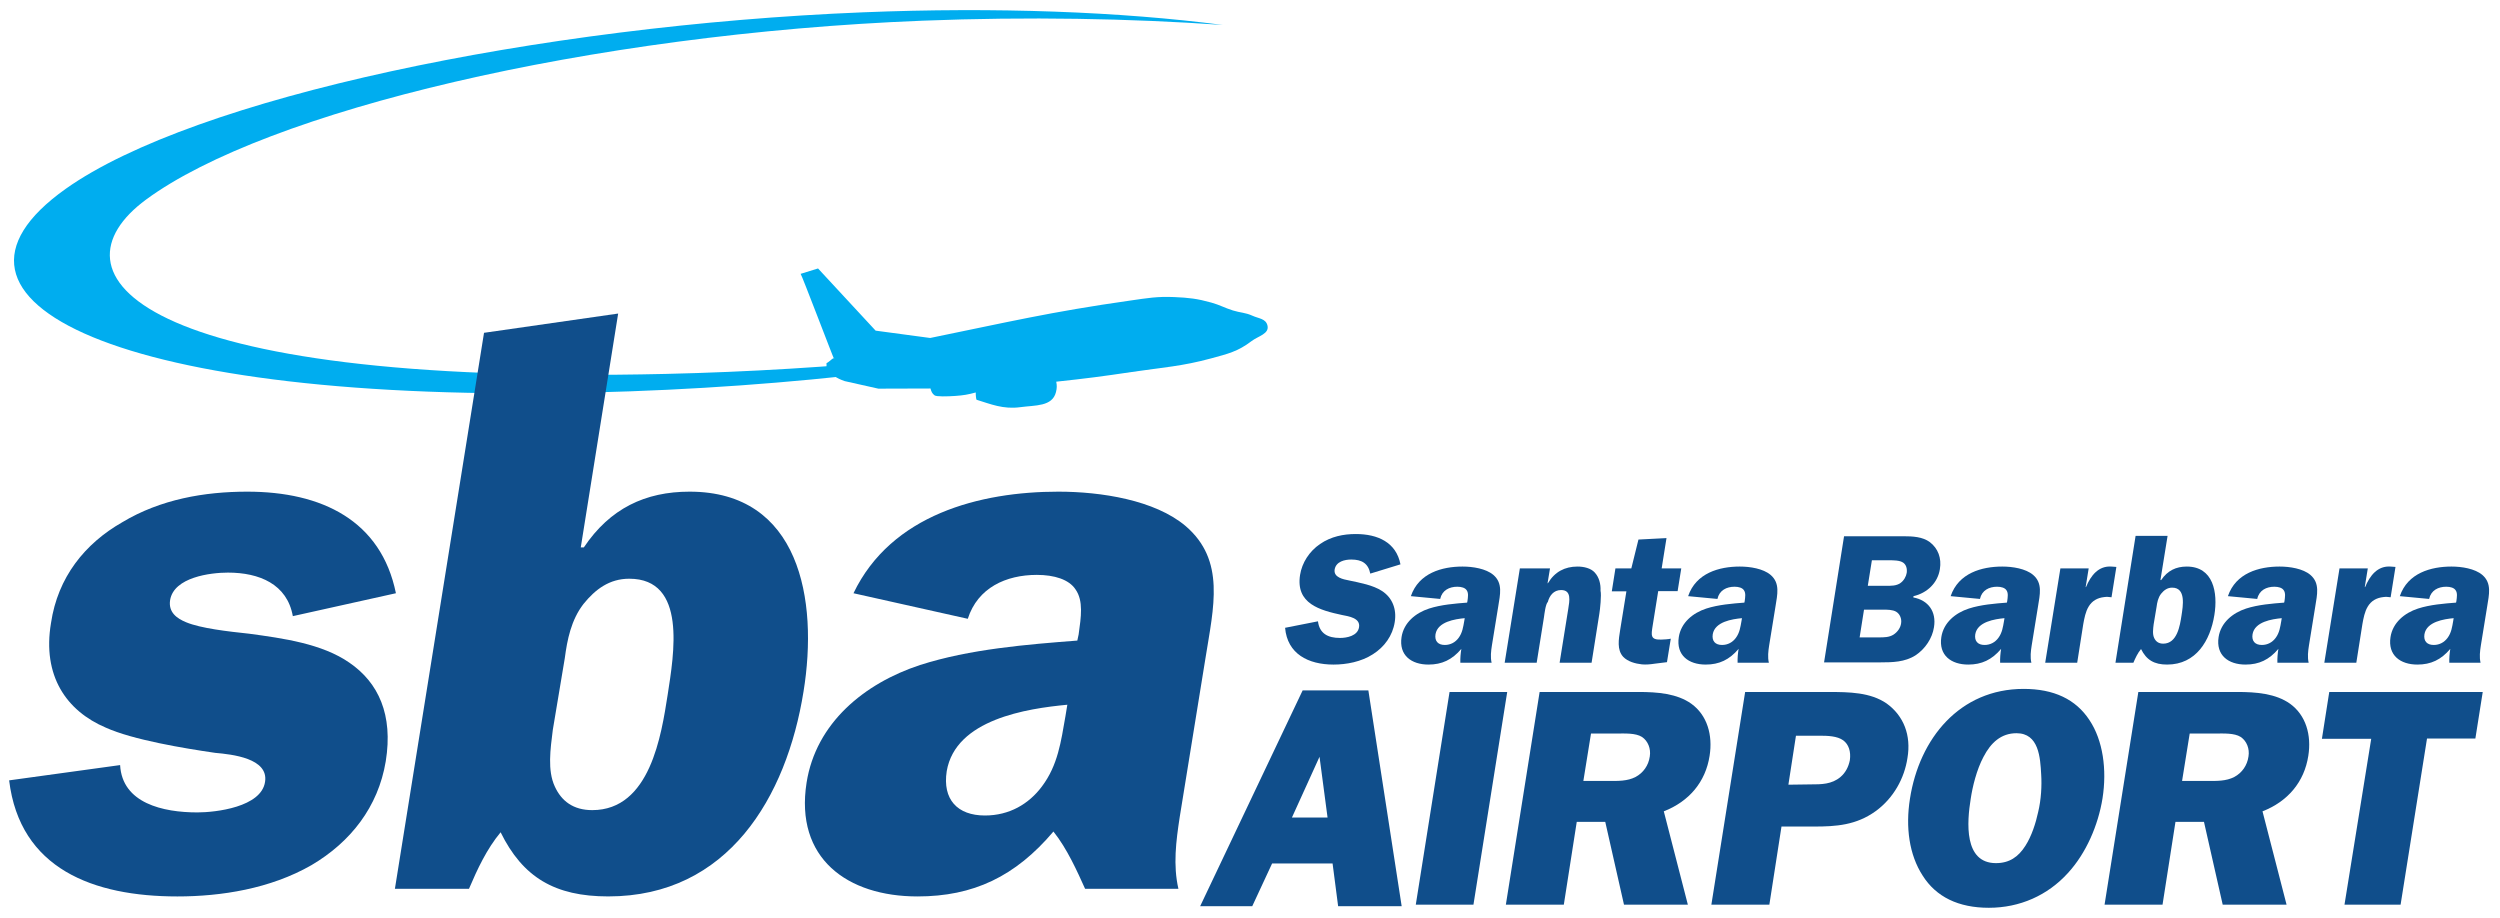 <?xml version="1.0" encoding="UTF-8" standalone="no"?>
<!-- Created with Inkscape (http://www.inkscape.org/) -->

<svg
   xmlns:dc="http://purl.org/dc/elements/1.1/"
   xmlns:cc="http://creativecommons.org/ns#"
   xmlns:rdf="http://www.w3.org/1999/02/22-rdf-syntax-ns#"
   xmlns:svg="http://www.w3.org/2000/svg"
   xmlns="http://www.w3.org/2000/svg"
   version="1.1"
   width="892.913"
   height="327.756"
   id="svg8824"
   xml:space="preserve"><defs
     id="defs8828"><clipPath
       id="clipPath9242"><path
         d="m 609.423,66.309 159.132,0 0,55.474 -159.132,0 0,-55.474 z"
         id="path9244" /></clipPath></defs><g
     transform="matrix(1.25,0,0,-1.25,-73.235,654.509)"
     id="g8832"><g
       transform="matrix(4.64,0,0,4.64,-2795.465,-43.45)"
       id="g9238"><g
         clip-path="url(#clipPath9242)"
         id="g9240"><g
           transform="translate(619.141,110.58)"
           id="g9246"><path
             d="m 0,0 c 7.888,5.602 29.088,10.063 49.112,10.873 8.171,0.33 15.842,0.041 22.145,-0.779 -5.716,0.402 -12.028,0.518 -18.478,0.263 C 32.253,9.547 12.352,4.787 4.955,-0.657 -1.201,-5.188 4.083,-12.155 36.963,-11.395 c 10.296,0.237 20.091,1.258 28.625,2.721 -9.259,-2.102 -20.763,-3.565 -33.14,-3.864 C 3.316,-13.246 -9.718,-6.902 0,0"
             id="path9248"
             style="fill:#00adef;fill-opacity:1;fill-rule:nonzero;stroke:none" /></g><g
           transform="translate(664.4,105.347)"
           id="g9250"><path
             d="m 0,0 1.072,0.332 3.547,-3.83 3.359,-0.451 c 4.793,0.978 7.351,1.598 12.338,2.307 1.042,0.149 1.638,0.257 2.688,0.212 0.9,-0.039 1.417,-0.096 2.285,-0.339 0.532,-0.149 0.805,-0.32 1.332,-0.486 0.462,-0.144 0.759,-0.123 1.2,-0.323 0.391,-0.177 0.818,-0.177 0.925,-0.591 0.137,-0.528 -0.559,-0.653 -0.991,-0.982 -0.829,-0.632 -1.452,-0.776 -2.456,-1.05 -1.829,-0.499 -2.984,-0.556 -4.902,-0.842 -1.81,-0.271 -2.836,-0.403 -4.655,-0.598 0.047,-0.245 0.043,-0.397 -0.017,-0.641 -0.225,-0.901 -1.275,-0.802 -2.196,-0.928 -1.055,-0.145 -1.831,0.192 -2.693,0.456 -0.023,0.007 -0.058,0.273 -0.051,0.449 C 10.305,-7.436 10.024,-7.483 9.528,-7.518 9.03,-7.553 8.363,-7.569 8.248,-7.482 8.095,-7.367 8.049,-7.246 7.997,-7.06 L 4.787,-7.07 2.712,-6.605 C 2.444,-6.51 2.295,-6.44 2.055,-6.288 1.865,-6.169 1.763,-6.093 1.597,-5.944 l -0.003,0.445 c 0.191,0.078 0.492,0.453 0.471,0.246 C 2.06,-5.301 0.048,-0.005 0,0"
             id="path9252"
             style="fill:#00adef;fill-opacity:1;fill-rule:evenodd;stroke:none" /></g><g
           transform="translate(674.694,84.105)"
           id="g9254"><path
             d="M 0,0 C 0.613,1.917 2.357,2.704 4.252,2.704 5.333,2.704 6.237,2.42 6.635,1.809 7.13,1.105 6.976,0.115 6.826,-0.965 L 6.745,-1.341 c -3.049,-0.236 -6.613,-0.518 -9.683,-1.505 -3.44,-1.13 -6.412,-3.575 -6.989,-7.244 -0.731,-4.655 2.503,-7.007 6.83,-7.007 3.433,0 6.024,1.223 8.371,3.997 0.845,-1.053 1.481,-2.489 1.95,-3.527 l 5.746,0 c -0.333,1.458 -0.149,2.916 0.081,4.421 l 1.586,9.783 c 0.501,3.15 1.248,6.02 -1.225,8.137 C 11.521,7.313 8.211,7.829 5.578,7.829 0.754,7.829 -4.709,6.424 -7.039,1.574 L 0,0 z M 6.13,-5.292 6.014,-5.999 C 5.74,-7.55 5.555,-9.008 4.566,-10.324 3.758,-11.406 2.56,-12.113 1.055,-12.113 c -1.693,0 -2.621,0.99 -2.352,2.73 0.545,3.197 4.944,3.856 7.427,4.091"
             id="path9256"
             style="fill:#104e8b;fill-opacity:1;fill-rule:evenodd;stroke:none" /></g><g
           transform="translate(656.212,79.424)"
           id="g9258"><path
             d="m 0,0 c -0.385,-2.446 -1.069,-7.101 -4.643,-7.101 -1.176,0 -1.901,0.564 -2.308,1.458 -0.459,0.987 -0.269,2.304 -0.122,3.48 l 0.739,4.421 c 0.149,1.128 0.388,2.351 1.153,3.338 C -4.46,6.49 -3.59,7.149 -2.367,7.149 1.208,7.149 0.383,2.494 0,0 M 8.365,0.189 C 9.294,5.878 8.121,12.51 1.35,12.51 c -2.728,0 -4.902,-1.034 -6.512,-3.433 l -0.188,0 2.302,14.401 -8.26,-1.186 -5.488,-34.238 4.562,0 c 0.522,1.223 1.091,2.446 1.948,3.481 1.367,-2.776 3.336,-3.95 6.628,-3.95 7.384,0 10.98,6.114 12.023,12.604"
             id="path9260"
             style="fill:#104e8b;fill-opacity:1;fill-rule:evenodd;stroke:none" /></g><g
           transform="translate(639.478,85.679)"
           id="g9262"><path
             d="m 0,0 c -0.91,4.468 -4.545,6.255 -9.154,6.255 -2.635,0 -5.346,-0.47 -7.695,-1.882 -2.306,-1.316 -3.973,-3.386 -4.391,-6.207 -0.545,-3.244 0.941,-5.408 3.376,-6.443 1.672,-0.752 4.794,-1.27 6.732,-1.552 1.038,-0.094 3.304,-0.33 3.073,-1.787 -0.228,-1.553 -3.038,-1.881 -4.167,-1.881 -2.117,0 -4.629,0.564 -4.758,2.915 l -6.834,-0.941 c 0.661,-5.455 5.188,-7.148 10.361,-7.148 2.682,0 5.722,0.47 8.257,1.928 2.397,1.411 4.108,3.574 4.574,6.396 0.464,2.87 -0.452,4.845 -2.235,6.068 -1.687,1.175 -4.097,1.505 -6.176,1.787 -1.321,0.141 -2.974,0.329 -3.881,0.705 -0.573,0.235 -1.103,0.612 -0.988,1.364 0.232,1.41 2.48,1.694 3.562,1.694 1.929,0 3.645,-0.707 3.996,-2.681 L 0,0 z"
             id="path9264"
             style="fill:#104e8b;fill-opacity:1;fill-rule:nonzero;stroke:none" /></g><g
           transform="translate(696.849,71.865)"
           id="g9266"><path
             d="m 0,0 -2.195,0 1.7,3.743 L 0,0 z m 4.564,-5.459 -2.051,13.288 -4.048,0 -6.311,-13.288 3.208,0 1.224,2.634 3.723,0 0.342,-2.634 3.913,0 z"
             id="path9268"
             style="fill:#104e8b;fill-opacity:1;fill-rule:evenodd;stroke:none" /></g><g
           transform="translate(707.912,79.598)"
           id="g9270"><path
             d="m 0,0 -3.551,0 -2.079,-13.097 3.551,0 L 0,0 z"
             id="path9272"
             style="fill:#104e8b;fill-opacity:1;fill-rule:nonzero;stroke:none" /></g><g
           transform="translate(716.692,75.627)"
           id="g9274"><path
             d="m 0,0 c -0.077,-0.554 -0.404,-1.011 -0.873,-1.261 -0.506,-0.266 -1.098,-0.247 -1.633,-0.247 l -1.585,0 0.471,2.921 1.604,0 c 0.477,0 1.143,0.038 1.534,-0.21 C -0.111,0.956 0.078,0.477 0,0 M 3.683,0.039 C 3.886,1.317 3.537,2.54 2.558,3.247 1.678,3.875 0.471,3.972 -0.694,3.972 l -6.09,0 -2.079,-13.097 3.569,0 0.796,5.097 1.756,0 1.153,-5.097 3.933,0 -1.481,5.747 c 1.563,0.609 2.572,1.813 2.82,3.417"
             id="path9276"
             style="fill:#104e8b;fill-opacity:1;fill-rule:evenodd;stroke:none" /></g><g
           transform="translate(725.227,73.889)"
           id="g9278"><path
             d="m 0,0 0.466,3.017 1.433,0 c 0.535,0 1.108,-0.02 1.479,-0.286 C 3.712,2.483 3.861,2.043 3.785,1.509 3.703,1.089 3.506,0.726 3.21,0.477 2.672,0.019 2.023,0.019 1.374,0.019 L 0,0 z M 7.332,1.643 C 7.569,3.037 7.106,4.239 6.049,5.002 5.05,5.689 3.752,5.709 2.473,5.709 l -5.136,0 -2.08,-13.097 3.571,0 0.747,4.811 2.005,0 c 1.336,0 2.594,0.076 3.804,0.955 1.098,0.802 1.762,2.022 1.948,3.265"
             id="path9280"
             style="fill:#104e8b;fill-opacity:1;fill-rule:evenodd;stroke:none" /></g><g
           transform="translate(739.274,77.059)"
           id="g9282"><path
             d="M 0,0 C 1.375,0 1.465,-1.49 1.521,-2.558 1.564,-3.227 1.519,-4.087 1.335,-4.85 1.188,-5.538 0.929,-6.339 0.549,-6.931 0.114,-7.619 -0.444,-8 -1.265,-8 c -1.985,0 -1.789,2.521 -1.553,3.972 0.109,0.724 0.358,1.774 0.788,2.577 C -1.583,-0.592 -0.954,0 0,0 m 0.439,2.729 c -3.934,0 -6.422,-3.055 -6.999,-6.757 -0.281,-1.757 -0.049,-3.457 0.778,-4.735 0.829,-1.318 2.208,-1.987 4.079,-1.987 1.91,0 3.62,0.764 4.869,2.139 1.122,1.222 1.864,2.94 2.131,4.6 0.28,1.777 0.026,3.572 -0.8,4.812 C 3.65,2.099 2.29,2.729 0.439,2.729"
             id="path9284"
             style="fill:#104e8b;fill-opacity:1;fill-rule:evenodd;stroke:none" /></g><g
           transform="translate(753.56,75.627)"
           id="g9286"><path
             d="M 0,0 C -0.076,-0.554 -0.403,-1.011 -0.872,-1.261 -1.378,-1.527 -1.97,-1.508 -2.505,-1.508 l -1.585,0 0.47,2.921 1.604,0 c 0.477,0 1.144,0.038 1.535,-0.21 C -0.11,0.956 0.079,0.477 0,0 M 3.684,0.039 C 3.887,1.317 3.538,2.54 2.559,3.247 1.678,3.875 0.472,3.972 -0.693,3.972 l -6.09,0 -2.08,-13.097 3.57,0 0.796,5.097 1.756,0 1.153,-5.097 3.933,0 -1.482,5.747 c 1.564,0.609 2.572,1.813 2.821,3.417"
             id="path9288"
             style="fill:#104e8b;fill-opacity:1;fill-rule:evenodd;stroke:none" /></g><g
           transform="translate(767.985,79.598)"
           id="g9290"><path
             d="m 0,0 -9.451,0 -0.452,-2.882 3.036,0 -1.646,-10.215 3.455,0 1.627,10.232 2.978,0 L 0,0 z"
             id="path9292"
             style="fill:#104e8b;fill-opacity:1;fill-rule:nonzero;stroke:none" /></g><g
           transform="translate(701.339,87.458)"
           id="g9294"><path
             d="m 0,0 c -0.264,1.355 -1.397,1.867 -2.753,1.867 -0.752,0 -1.52,-0.148 -2.199,-0.614 -0.666,-0.456 -1.11,-1.151 -1.231,-1.903 -0.279,-1.776 1.215,-2.174 2.592,-2.471 0.402,-0.079 1.134,-0.181 1.04,-0.751 -0.084,-0.534 -0.751,-0.66 -1.173,-0.66 -0.751,0 -1.261,0.272 -1.357,1.024 l -2.024,-0.399 c 0.137,-1.605 1.424,-2.265 2.984,-2.265 0.796,0 1.702,0.17 2.425,0.637 0.702,0.444 1.213,1.139 1.343,1.982 0.13,0.809 -0.155,1.503 -0.785,1.913 -0.56,0.365 -1.349,0.502 -2.027,0.648 -0.356,0.069 -0.962,0.183 -0.889,0.672 0.085,0.501 0.628,0.616 1.027,0.616 0.648,0 1.044,-0.239 1.168,-0.866 L 0,0 z"
             id="path9296"
             style="fill:#104e8b;fill-opacity:1;fill-rule:nonzero;stroke:none" /></g><g
           transform="translate(705.295,84.144)"
           id="g9298"><path
             d="m 0,0 -0.028,-0.171 c -0.067,-0.375 -0.112,-0.728 -0.351,-1.047 -0.196,-0.263 -0.486,-0.432 -0.85,-0.432 -0.41,0 -0.635,0.238 -0.57,0.66 C -1.667,-0.216 -0.602,-0.057 0,0 m 2.06,0.694 c 0.12,0.764 0.301,1.459 -0.298,1.971 -0.458,0.387 -1.26,0.513 -1.897,0.513 -1.264,0 -2.696,-0.399 -3.181,-1.823 l 1.805,-0.171 c 0.118,0.535 0.566,0.752 1.055,0.752 0.262,0 0.481,-0.068 0.577,-0.217 C 0.241,1.549 0.204,1.31 0.168,1.047 L 0.148,0.957 C -0.59,0.9 -1.453,0.831 -2.195,0.592 -3.029,0.32 -3.749,-0.273 -3.889,-1.161 c -0.175,-1.127 0.607,-1.697 1.655,-1.697 0.831,0 1.458,0.295 2.027,0.967 -0.047,-0.283 -0.071,-0.58 -0.062,-0.853 l 1.925,0 c -0.08,0.353 -0.037,0.707 0.019,1.069 L 2.06,0.694 z"
             id="path9300"
             style="fill:#104e8b;fill-opacity:1;fill-rule:evenodd;stroke:none" /></g><g
           transform="translate(713.659,85.829)"
           id="g9302"><path
             d="m 0,0 c 0.019,0.422 -0.086,0.831 -0.359,1.128 -0.236,0.262 -0.661,0.365 -1.06,0.365 -0.774,0 -1.401,-0.32 -1.82,-1.025 l -0.023,0 0.15,0.911 -1.856,0 -0.935,-5.808 1.971,0 0.448,2.801 c 0.027,0.183 0.096,0.809 0.239,0.945 0.102,0.376 0.35,0.73 0.818,0.73 0.66,0 0.513,-0.685 0.439,-1.162 l -0.532,-3.314 1.969,0 0.476,3.006 C -0.028,-1.161 0.065,-0.239 0,0"
             id="path9304"
             style="fill:#104e8b;fill-opacity:1;fill-rule:nonzero;stroke:none" /></g><g
           transform="translate(718.63,87.208)"
           id="g9306"><path
             d="M 0,0 -1.207,0 -0.909,1.867 -2.636,1.777 -3.075,0 l -0.979,0 -0.223,-1.412 0.899,0 -0.383,-2.369 c -0.094,-0.592 -0.208,-1.23 0.184,-1.662 0.283,-0.296 0.743,-0.422 1.154,-0.467 0.251,-0.023 0.524,0 0.807,0.045 l 0.736,0.091 0.235,1.447 c -0.112,-0.035 -0.488,-0.057 -0.602,-0.057 -0.67,-0.022 -0.601,0.285 -0.518,0.831 l 0.345,2.152 1.196,0 L 0,0 z"
             id="path9308"
             style="fill:#104e8b;fill-opacity:1;fill-rule:nonzero;stroke:none" /></g><g
           transform="translate(722.368,84.144)"
           id="g9310"><path
             d="m 0,0 -0.028,-0.171 c -0.067,-0.375 -0.112,-0.728 -0.351,-1.047 -0.196,-0.263 -0.486,-0.432 -0.85,-0.432 -0.41,0 -0.635,0.238 -0.57,0.66 C -1.667,-0.216 -0.602,-0.057 0,0 m 2.06,0.694 c 0.12,0.764 0.301,1.459 -0.298,1.971 -0.458,0.387 -1.26,0.513 -1.897,0.513 -1.264,0 -2.697,-0.399 -3.18,-1.823 l 1.804,-0.171 c 0.118,0.535 0.566,0.752 1.055,0.752 0.262,0 0.481,-0.068 0.577,-0.217 C 0.241,1.549 0.204,1.31 0.168,1.047 L 0.148,0.957 C -0.59,0.9 -1.453,0.831 -2.196,0.592 -3.029,0.32 -3.749,-0.273 -3.889,-1.161 c -0.175,-1.127 0.607,-1.697 1.655,-1.697 0.831,0 1.458,0.295 2.027,0.967 -0.047,-0.283 -0.071,-0.58 -0.062,-0.853 l 1.925,0 c -0.08,0.353 -0.037,0.707 0.019,1.069 L 2.06,0.694 z"
             id="path9312"
             style="fill:#104e8b;fill-opacity:1;fill-rule:evenodd;stroke:none" /></g><g
           transform="translate(731.057,84.668)"
           id="g9314"><path
             d="M 0,0 C 0.262,0 0.581,0 0.801,-0.124 1.034,-0.261 1.158,-0.558 1.111,-0.842 1.075,-1.116 0.891,-1.377 0.646,-1.536 0.379,-1.708 0.048,-1.708 -0.259,-1.708 l -1.184,0 L -1.173,0 0,0 z m 0.36,3.041 c 0.285,0 0.672,0 0.881,-0.148 C 1.417,2.769 1.493,2.54 1.457,2.267 1.42,2.039 1.281,1.788 1.07,1.64 0.814,1.458 0.495,1.469 0.199,1.469 l -1.139,0 0.252,1.572 1.048,0 z M 3.499,2.494 C 3.611,3.178 3.386,3.77 2.883,4.157 2.438,4.488 1.834,4.521 1.231,4.521 l -3.633,0 -1.231,-7.767 3.496,0 c 0.695,0 1.481,0.013 2.137,0.434 0.601,0.398 1.034,1.06 1.135,1.73 0.16,0.968 -0.355,1.663 -1.271,1.834 l 0.009,0.079 c 0.846,0.194 1.496,0.821 1.626,1.663"
             id="path9316"
             style="fill:#104e8b;fill-opacity:1;fill-rule:evenodd;stroke:none" /></g><g
           transform="translate(738.534,84.144)"
           id="g9318"><path
             d="m 0,0 -0.028,-0.171 c -0.066,-0.375 -0.112,-0.728 -0.351,-1.047 -0.196,-0.263 -0.485,-0.432 -0.85,-0.432 -0.41,0 -0.635,0.238 -0.57,0.66 C -1.666,-0.216 -0.601,-0.057 0,0 M 2.06,0.694 C 2.181,1.458 2.361,2.153 1.762,2.665 1.304,3.052 0.503,3.178 -0.134,3.178 c -1.264,0 -2.697,-0.399 -3.181,-1.823 l 1.804,-0.171 c 0.118,0.535 0.567,0.752 1.055,0.752 0.262,0 0.481,-0.068 0.577,-0.217 C 0.241,1.549 0.204,1.31 0.168,1.047 L 0.148,0.957 C -0.59,0.9 -1.453,0.831 -2.195,0.592 -3.028,0.32 -3.748,-0.273 -3.888,-1.161 c -0.176,-1.127 0.607,-1.697 1.654,-1.697 0.831,0 1.458,0.295 2.027,0.967 -0.046,-0.283 -0.07,-0.58 -0.061,-0.853 l 1.924,0 c -0.08,0.353 -0.036,0.707 0.02,1.069 L 2.06,0.694 z"
             id="path9320"
             style="fill:#104e8b;fill-opacity:1;fill-rule:evenodd;stroke:none" /></g><g
           transform="translate(745.424,87.299)"
           id="g9322"><path
             d="M 0,0 -0.297,0.022 C -1.096,0.08 -1.576,-0.525 -1.87,-1.242 l -0.022,0 0.187,1.151 -1.742,0 -0.935,-5.809 1.97,0 0.372,2.369 c 0.067,0.376 0.144,0.775 0.328,1.082 0.214,0.365 0.549,0.546 0.958,0.592 0.146,0.023 0.306,0.012 0.455,-0.011 L 0,0 z"
             id="path9324"
             style="fill:#104e8b;fill-opacity:1;fill-rule:nonzero;stroke:none" /></g><g
           transform="translate(749.433,84.293)"
           id="g9326"><path
             d="m 0,0 c -0.092,-0.592 -0.258,-1.719 -1.123,-1.719 -0.285,0 -0.461,0.136 -0.559,0.352 -0.111,0.239 -0.065,0.558 -0.03,0.843 l 0.179,1.07 c 0.036,0.273 0.093,0.57 0.279,0.809 0.175,0.216 0.385,0.375 0.682,0.375 C 0.293,1.73 0.093,0.603 0,0 M 2.026,0.045 C 2.251,1.424 1.967,3.029 0.327,3.029 -0.334,3.029 -0.86,2.779 -1.25,2.198 l -0.045,0 0.44,2.721 -1.97,0 -1.24,-7.812 1.104,0 c 0.126,0.296 0.264,0.593 0.471,0.843 0.331,-0.672 0.808,-0.957 1.606,-0.957 1.787,0 2.658,1.481 2.91,3.052"
             id="path9328"
             style="fill:#104e8b;fill-opacity:1;fill-rule:evenodd;stroke:none" /></g><g
           transform="translate(755.608,84.144)"
           id="g9330"><path
             d="m 0,0 -0.028,-0.171 c -0.066,-0.375 -0.111,-0.728 -0.35,-1.047 -0.196,-0.263 -0.486,-0.432 -0.85,-0.432 -0.411,0 -0.636,0.238 -0.57,0.66 C -1.666,-0.216 -0.601,-0.057 0,0 M 2.06,0.694 C 2.181,1.458 2.361,2.153 1.763,2.665 1.305,3.052 0.503,3.178 -0.134,3.178 -1.398,3.178 -2.831,2.779 -3.315,1.355 L -1.51,1.184 c 0.117,0.535 0.566,0.752 1.055,0.752 0.262,0 0.48,-0.068 0.577,-0.217 C 0.242,1.549 0.205,1.31 0.169,1.047 L 0.148,0.957 C -0.59,0.9 -1.453,0.831 -2.195,0.592 -3.028,0.32 -3.748,-0.273 -3.888,-1.161 c -0.176,-1.127 0.607,-1.697 1.655,-1.697 0.831,0 1.458,0.295 2.026,0.967 -0.046,-0.283 -0.07,-0.58 -0.061,-0.853 l 1.925,0 C 1.576,-2.391 1.62,-2.037 1.676,-1.675 L 2.06,0.694 z"
             id="path9332"
             style="fill:#104e8b;fill-opacity:1;fill-rule:evenodd;stroke:none" /></g><g
           transform="translate(762.612,87.299)"
           id="g9334"><path
             d="M 0,0 -0.297,0.022 C -1.096,0.08 -1.576,-0.525 -1.87,-1.242 l -0.022,0 0.187,1.151 -1.742,0 -0.935,-5.809 1.97,0 0.373,2.369 c 0.066,0.376 0.143,0.775 0.327,1.082 0.214,0.365 0.549,0.546 0.958,0.592 0.147,0.023 0.307,0.012 0.455,-0.011 L 0,0 z"
             id="path9336"
             style="fill:#104e8b;fill-opacity:1;fill-rule:nonzero;stroke:none" /></g><g
           transform="translate(766.194,84.144)"
           id="g9338"><path
             d="m 0,0 -0.028,-0.171 c -0.066,-0.375 -0.111,-0.728 -0.35,-1.047 -0.197,-0.263 -0.486,-0.432 -0.851,-0.432 -0.41,0 -0.635,0.238 -0.57,0.66 C -1.666,-0.216 -0.602,-0.057 0,0 M 2.06,0.694 C 2.181,1.458 2.361,2.153 1.762,2.665 1.304,3.052 0.503,3.178 -0.134,3.178 c -1.264,0 -2.697,-0.399 -3.181,-1.823 l 1.804,-0.171 c 0.118,0.535 0.567,0.752 1.055,0.752 0.262,0 0.481,-0.068 0.577,-0.217 C 0.241,1.549 0.204,1.31 0.168,1.047 L 0.148,0.957 C -0.59,0.9 -1.453,0.831 -2.195,0.592 -3.028,0.32 -3.748,-0.273 -3.888,-1.161 c -0.176,-1.127 0.607,-1.697 1.654,-1.697 0.831,0 1.459,0.295 2.027,0.967 -0.047,-0.283 -0.07,-0.58 -0.061,-0.853 l 1.924,0 c -0.08,0.353 -0.036,0.707 0.02,1.069 L 2.06,0.694 z"
             id="path9340"
             style="fill:#104e8b;fill-opacity:1;fill-rule:evenodd;stroke:none" /></g></g></g></g></svg>